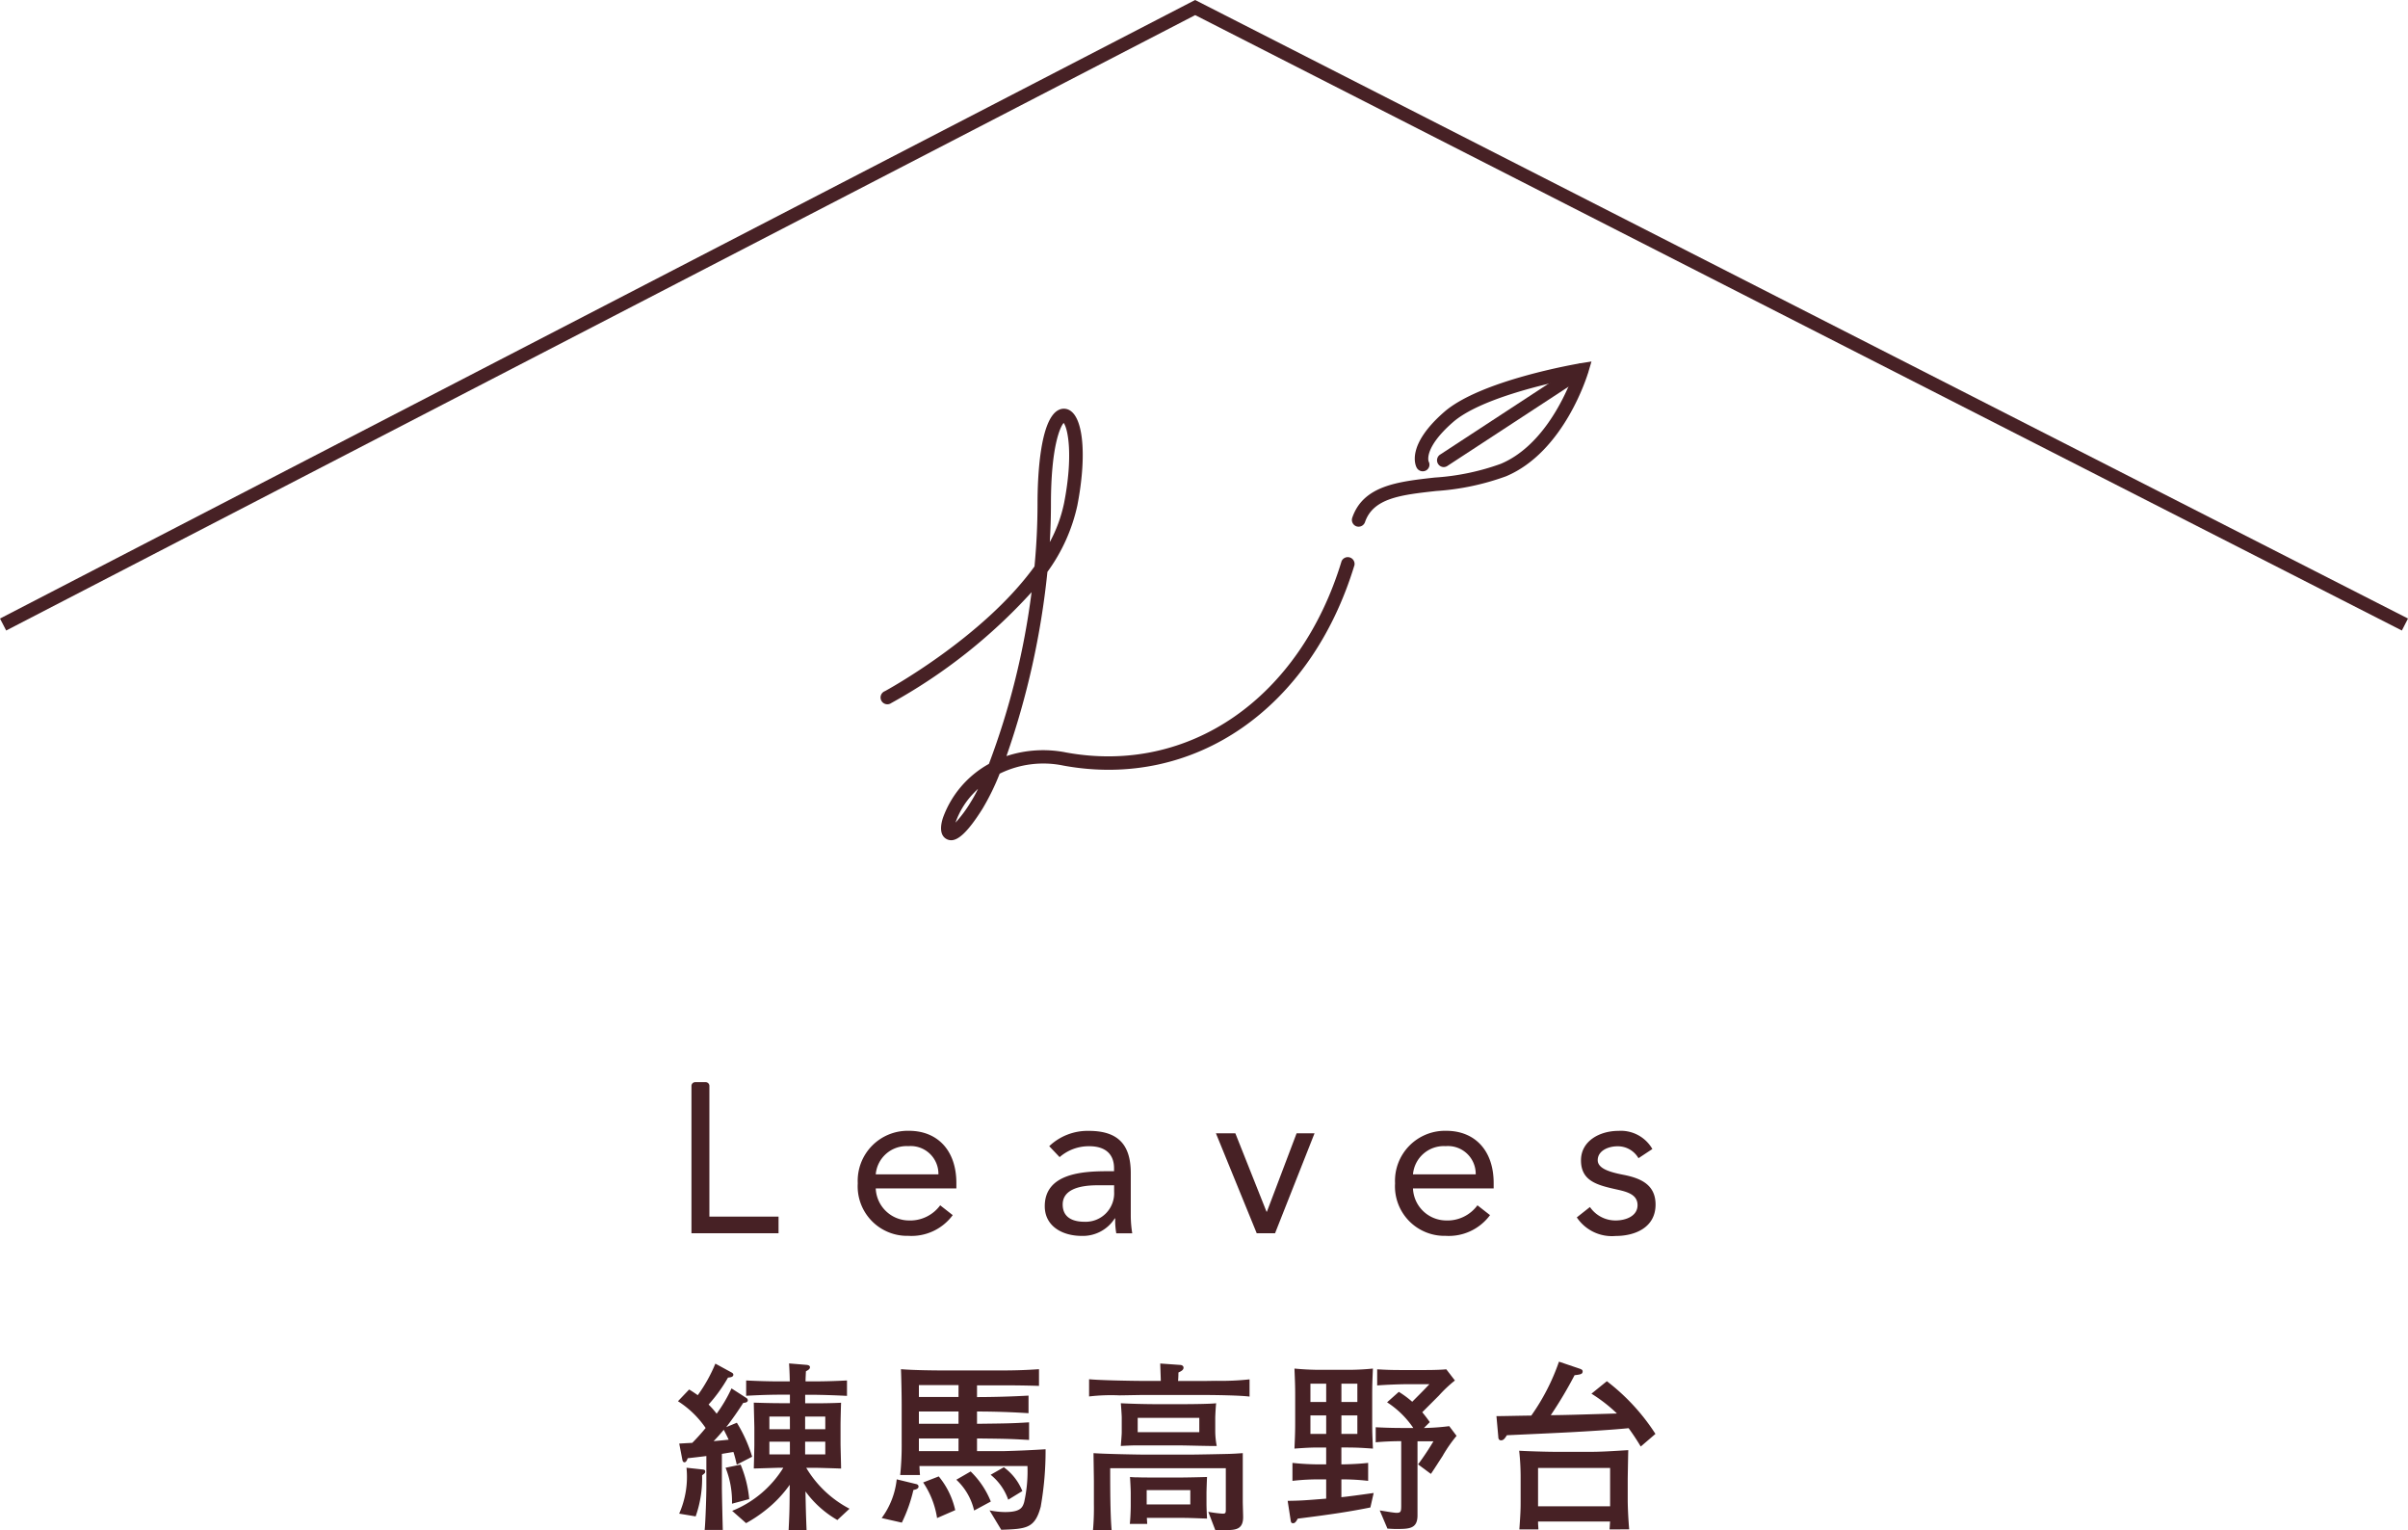 <svg xmlns="http://www.w3.org/2000/svg" width="141.685" height="90.017"><g data-name="グループ 1618"><g data-name="グループ 1616" fill="#472125"><g data-name="グループ 1150"><path data-name="パス 2" d="M40.906 63.654h.614a.22.22 0 01.22.22v7.691h4.069v.976h-5.124v-8.667a.221.221 0 01.221-.22z"/><path data-name="パス 3" d="M56.058 71.477a3.015 3.015 0 01-2.612 1.218 2.911 2.911 0 01-2.976-3.089 2.942 2.942 0 013.014-3.089c1.657 0 2.788 1.13 2.788 3.077v.312h-4.744a1.964 1.964 0 001.921 1.884 2.19 2.19 0 001.871-.891zm-.842-2.4a1.634 1.634 0 00-1.77-1.658 1.819 1.819 0 00-1.918 1.66z"/><path data-name="パス 4" d="M61.736 67.421a3.274 3.274 0 012.336-.9c1.733 0 2.462.829 2.462 2.486v2.524a6.615 6.615 0 00.087 1.017h-.939a4.2 4.2 0 01-.063-.879h-.027a2.222 2.222 0 01-1.934 1.03c-1.193 0-2.185-.6-2.185-1.746 0-1.946 2.26-2.059 3.7-2.059h.377v-.176c0-.854-.54-1.294-1.457-1.294a2.608 2.608 0 00-1.746.641zm2.839 2.3c-1.244 0-2.047.339-2.047 1.13 0 .741.553 1.017 1.293 1.017a1.677 1.677 0 001.733-1.77v-.377z"/><path data-name="パス 5" d="M75.024 72.541h-1.08l-2.4-5.877h1.143l1.833 4.609h.025l1.746-4.609h1.055z"/><path data-name="パス 6" d="M87.672 71.477a3.015 3.015 0 01-2.612 1.218 2.911 2.911 0 01-2.976-3.089 2.942 2.942 0 013.014-3.089c1.658 0 2.788 1.13 2.788 3.077v.312h-4.747a1.965 1.965 0 001.921 1.884 2.191 2.191 0 001.872-.891zm-.842-2.4a1.634 1.634 0 00-1.77-1.658 1.819 1.819 0 00-1.921 1.658z"/><path data-name="パス 7" d="M93.551 71a1.822 1.822 0 001.507.791c.615 0 1.294-.263 1.294-.9s-.628-.792-1.256-.93c-1.117-.251-2.072-.49-2.072-1.707 0-1.143 1.105-1.733 2.2-1.733a2.135 2.135 0 012 1.067l-.817.54a1.4 1.4 0 00-1.243-.7c-.539 0-1.155.264-1.155.817 0 .49.7.7 1.482.854 1.042.2 1.921.578 1.921 1.758 0 1.332-1.181 1.846-2.349 1.846a2.483 2.483 0 01-2.285-1.093z"/></g><g data-name="グループ 1151"><path data-name="パス 8" d="M43.349 86.155a7.105 7.105 0 00-.194-.744c-.1.01-.658.108-.68.108v1.941c0 .4.043 2.169.054 2.535h-1.067c.054-.562.1-2.039.1-2.568v-1.78c-.248.033-.895.108-1.1.13-.022.075-.086.238-.184.238s-.118-.1-.129-.151l-.183-.949c.529-.032.583-.032.766-.043a11.726 11.726 0 00.787-.874 5.623 5.623 0 00-1.628-1.575l.658-.69c.194.119.291.184.507.335a8.964 8.964 0 001.036-1.856l.949.518c.043.022.108.065.108.13 0 .151-.194.161-.313.173a9.023 9.023 0 01-1.144 1.586 4.709 4.709 0 01.475.539 8.573 8.573 0 00.874-1.489l.874.562a.177.177 0 01.086.129c0 .141-.173.152-.27.163a19.75 19.75 0 01-1 1.424l.625-.259a8.456 8.456 0 01.9 2zm-2.039.626a6.669 6.669 0 01-.378 2.417l-.97-.162a5.326 5.326 0 00.431-2.7l.928.1c.1.01.173.022.173.119s-.032.108-.183.226zm1.274-2.678c-.226.27-.258.314-.593.669.216-.021.69-.064.884-.086a12.304 12.304 0 00-.291-.583zm.486 4.348a5.36 5.36 0 00-.378-2.115l.885-.184a6.858 6.858 0 01.507 2.028zm6.2.96a6.048 6.048 0 01-1.877-1.683c.022 1.035.022 1.154.065 2.277h-1.056c.055-1.1.055-1.284.065-2.665a7.177 7.177 0 01-1.543 1.586 7.924 7.924 0 01-1.025.669l-.819-.723a6.3 6.3 0 003.01-2.535h-.27c-.032 0-1.326.043-1.467.043.022-.766.033-1.317.033-1.38v-1.026c0-.075-.033-1.305-.033-1.467.389.011 1 .032 1.651.032h.474v-.5h-.6c-.087 0-.874 0-1.974.065v-.901c.658.032 1.316.054 1.974.054h.593c-.01-.464-.022-.712-.043-1.057l1.036.086c.075.01.194.032.194.14s-.119.173-.238.238c-.022.464-.022.464-.022.593h.453c.863 0 1.564-.033 1.985-.054v.906a49.797 49.797 0 00-1.985-.065h-.475v.5h.713c.442 0 .96-.01 1.4-.032-.011.2-.032 1.112-.032 1.305v1.079c0 .238.032 1.274.032 1.489-.13-.01-1.338-.043-1.381-.043h-.669a6.421 6.421 0 002.546 2.405zm-2.794-6.084H45.27v.745h1.208zm0 1.478H45.27v.745h1.208zm2.083-1.478h-1.186v.745h1.187zm0 1.478h-1.186v.745h1.187z"/><path data-name="パス 9" d="M53.744 87.645a8.918 8.918 0 01-.68 1.92l-1.187-.27a4.654 4.654 0 00.885-2.277l1.111.27c.065.011.173.043.173.151 0 .13-.141.173-.302.206zm7.5.949c-.345 1.316-.842 1.338-2.331 1.392l-.69-1.143a4.9 4.9 0 00.906.1c.906 0 1.036-.258 1.132-.583a8.338 8.338 0 00.194-2.125h-6.356c.011.238.011.27.032.529h-1.164a16.866 16.866 0 00.087-1.877v-2.309c0-.464-.022-1.64-.043-2.039.776.065 2.017.075 2.815.075h2.762c1 0 1.6-.01 2.546-.075v.982a60.212 60.212 0 00-1.985-.032h-1.662v.691a56.76 56.76 0 003.031-.087v1.035a47.226 47.226 0 00-3.031-.1v.723c1.8-.022 1.985-.022 3.063-.086V84.7c-1.046-.054-1.057-.065-3.063-.087v.744h1.629a64.9 64.9 0 002.405-.108 18.9 18.9 0 01-.28 3.345zm-4.844-7.12h-2.333v.7h2.331zm0 1.553h-2.333v.723h2.331zm0 1.586h-2.333v.744h2.331zm-1.263 4.682a5.133 5.133 0 00-.819-2.093l.917-.356a4.737 4.737 0 01.97 1.985zm2.18-.442a3.565 3.565 0 00-1.047-1.812l.842-.486a5.1 5.1 0 011.186 1.769zm2.006-.636a3.236 3.236 0 00-1.035-1.467l.777-.442a3.2 3.2 0 011.089 1.4z"/><path data-name="パス 10" d="M70.846 82.057h-3.635c-.216 0-1.165.021-1.36.021a11.083 11.083 0 00-1.77.065v-1.014c.561.064 2.611.1 3.237.1h.982c0-.161-.032-.874-.032-1.024l1.208.086s.162.022.162.162-.162.216-.3.28c0 .184-.011.4-.022.5h1.51c.118 0 .625-.01.734-.01a15.371 15.371 0 001.963-.086v1.014c-.54-.073-2.073-.094-2.677-.094zm1.327 7.951c-.108 0-.572-.011-.669-.011l-.409-1.068a7.591 7.591 0 00.831.108c.2 0 .2-.032.2-.312v-2.363h-6.803c0 .982 0 2.762.087 3.657h-1.1a15.124 15.124 0 00.054-1.553v-1.305c0-.27-.022-1.446-.022-1.684.486.044 2.535.087 3.085.087h2.568c.366 0 2.017-.033 2.352-.043.291-.011.464-.022.777-.044v2.848c0 .14.021.787.021.917-.001.689-.4.761-.972.761zm-2.708-4.985h-2.708c-.194 0-.626.022-.809.033.022-.3.054-.659.054-.809v-.874c0-.119-.043-.734-.054-.831.615.033 1.478.054 2.1.054h1.6c.356 0 1.586-.01 1.91-.054-.022.14-.054.734-.054.863v.777a4.812 4.812 0 00.087.874c-.334.01-1.824-.033-2.125-.033zm-.033 4.262H67.48l.022.356h-1.025c.033-.269.055-.8.055-1.079v-.734c0-.248-.033-.8-.043-.949a3.894 3.894 0 00.474.022c.151.01.917.01 1.1.01h1.394c.323 0 1.315-.021 1.564-.032-.01.184-.032.8-.032.949v.561c0 .377.022.691.032.938-.908-.032-1.113-.042-1.588-.042zm1.134-5.882h-3.625v.842h3.625zm-.529 4.25H67.47v.843h2.567z"/><path data-name="パス 11" d="M80.632 88.673c-1.122.226-2.212.4-4.273.657-.064.108-.14.27-.269.27s-.13-.076-.152-.195l-.173-1.121c.809-.011 1.047-.033 2.266-.13v-1.133h-.323a13.14 13.14 0 00-1.661.087v-1.057a14.946 14.946 0 001.661.087h.323v-.993h-.28c-.453 0-.7 0-1.586.065.032-.745.043-.939.043-1.586v-1.522c0-.625-.011-.809-.043-1.6a15.651 15.651 0 001.586.075h1.445a14.685 14.685 0 001.586-.075c-.032.745-.043.949-.043 1.6v1.522c0 .626.011.808.043 1.586-.636-.043-.949-.065-1.586-.065h-.27v.993c.205 0 .884-.011 1.575-.087v1.057a12.935 12.935 0 00-1.575-.087v1.047c.334-.031 1.143-.14 1.9-.247zm-2.6-7.282h-.928v1.079h.928zm0 1.867h-.928v1.089h.928zm1.834-1.867h-.938v1.079h.938zm0 1.867h-.938v1.089h.938zm5.038 2.352c-.238.367-.583.906-.711 1.089l-.755-.56a16 16 0 00.906-1.36h-.939v4.359c0 .8-.5.8-1.283.8-.152 0-.259-.01-.486-.022l-.453-1.068c.1.01.809.14.993.14.258 0 .27-.086.27-.453v-3.762a17.5 17.5 0 00-1.5.065v-.884c.4.021.917.043 1.586.043h.626a5.412 5.412 0 00-1.543-1.51l.691-.615a5.76 5.76 0 01.788.583c.755-.755.83-.842 1.014-1.035h-1.176c-.528 0-1.37.032-1.9.075v-.949c.377.022.723.043 1.381.043h1.445c.594 0 1.036-.021 1.241-.043l.507.658a7.572 7.572 0 00-.939.884l-.982.982c.238.291.345.442.443.583l-.345.345a13.478 13.478 0 001.489-.108l.431.571a8.316 8.316 0 00-.8 1.145z"/><path data-name="パス 12" d="M96.54 85.088a14.367 14.367 0 00-.713-1.079c-.971.1-2.73.2-3.01.215-.657.043-3.559.173-4.153.2-.118.184-.194.3-.345.3s-.161-.151-.161-.216L88.05 83.3c.41 0 1.176-.022 2.05-.032a12.6 12.6 0 001.629-3.172l1.208.41c.162.054.184.1.184.161 0 .162-.119.184-.475.226a24.413 24.413 0 01-1.4 2.352c.97-.011 1.262-.022 3.894-.1a9.059 9.059 0 00-1.5-1.165l.906-.734a12.217 12.217 0 012.859 3.1zm-1.835 4.876c.01-.075.022-.4.033-.464h-4.24c0 .205.011.226.021.464h-1.121c.065-.917.075-1.175.075-1.608v-1.445a14.18 14.18 0 00-.086-1.575c.345.021 1.521.065 2.32.065h1.769c.7 0 1.23-.033 2.33-.1-.01.345-.032 1.629-.032 1.694v1.284c0 .1.011.819.086 1.682zm.033-3.614h-4.24v2.255h4.24z"/></g><path data-name="パス 70775" d="M141.324 37.089l-71-36.2L.364 37.088 0 36.385 70.32 0l71.365 36.384z"/><g data-name="グループ 1152"><path data-name="パス 14" d="M79.939 30.981a.408.408 0 01-.128-.021.4.4 0 01-.247-.5c.647-1.9 2.688-2.128 4.849-2.369a14.042 14.042 0 003.892-.808c2.37-.995 3.686-3.76 4.175-5.011-1.56.312-5.425 1.2-6.984 2.558-1.744 1.522-1.438 2.308-1.436 2.316a.388.388 0 01-.157.53.405.405 0 01-.544-.162c-.071-.129-.636-1.316 1.615-3.281 2.136-1.863 7.8-2.829 8.043-2.869l.624-.1-.179.607c-.057.191-1.421 4.707-4.851 6.147a14.881 14.881 0 01-4.112.864c-2.069.23-3.7.412-4.186 1.837a.4.4 0 01-.374.262z"/><path data-name="パス 15" d="M55.965 49.425a.581.581 0 01-.247-.057c-.207-.1-.513-.386-.238-1.255a5.92 5.92 0 012.707-3.179 44.485 44.485 0 002.51-10.1 32.1 32.1 0 01-8.254 6.52.4.4 0 11-.374-.7c.073-.039 5.762-3.131 8.8-7.335.114-1.2.178-2.431.178-3.668 0-1.48.121-4.98 1.241-5.535a.678.678 0 01.734.075c.753.575.9 2.8.37 5.535a10.36 10.36 0 01-1.763 3.914 47.485 47.485 0 01-2.41 10.835 6.882 6.882 0 013.509-.213c7.251 1.325 13.766-3.2 16.21-11.255a.4.4 0 01.759.23c-2.567 8.463-9.445 13.2-17.111 11.8a5.828 5.828 0 00-3.766.472 13.962 13.962 0 01-1 2.047c-.951 1.521-1.491 1.869-1.855 1.869zm1.582-3.024a5.4 5.4 0 00-.251.249 4.682 4.682 0 00-1.075 1.739 7.6 7.6 0 00.923-1.252c.124-.195.259-.442.402-.733zm5.04-21.525c-.218.243-.75 1.433-.75 4.781 0 .741-.024 1.486-.068 2.231a8.377 8.377 0 00.843-2.308c.539-2.771.229-4.368-.026-4.7z"/><path data-name="パス 16" d="M84.941 27.475a.4.4 0 01-.217-.727l8.143-5.327a.4.4 0 01.434.664l-8.143 5.326a.392.392 0 01-.217.064z"/></g></g></g></svg>